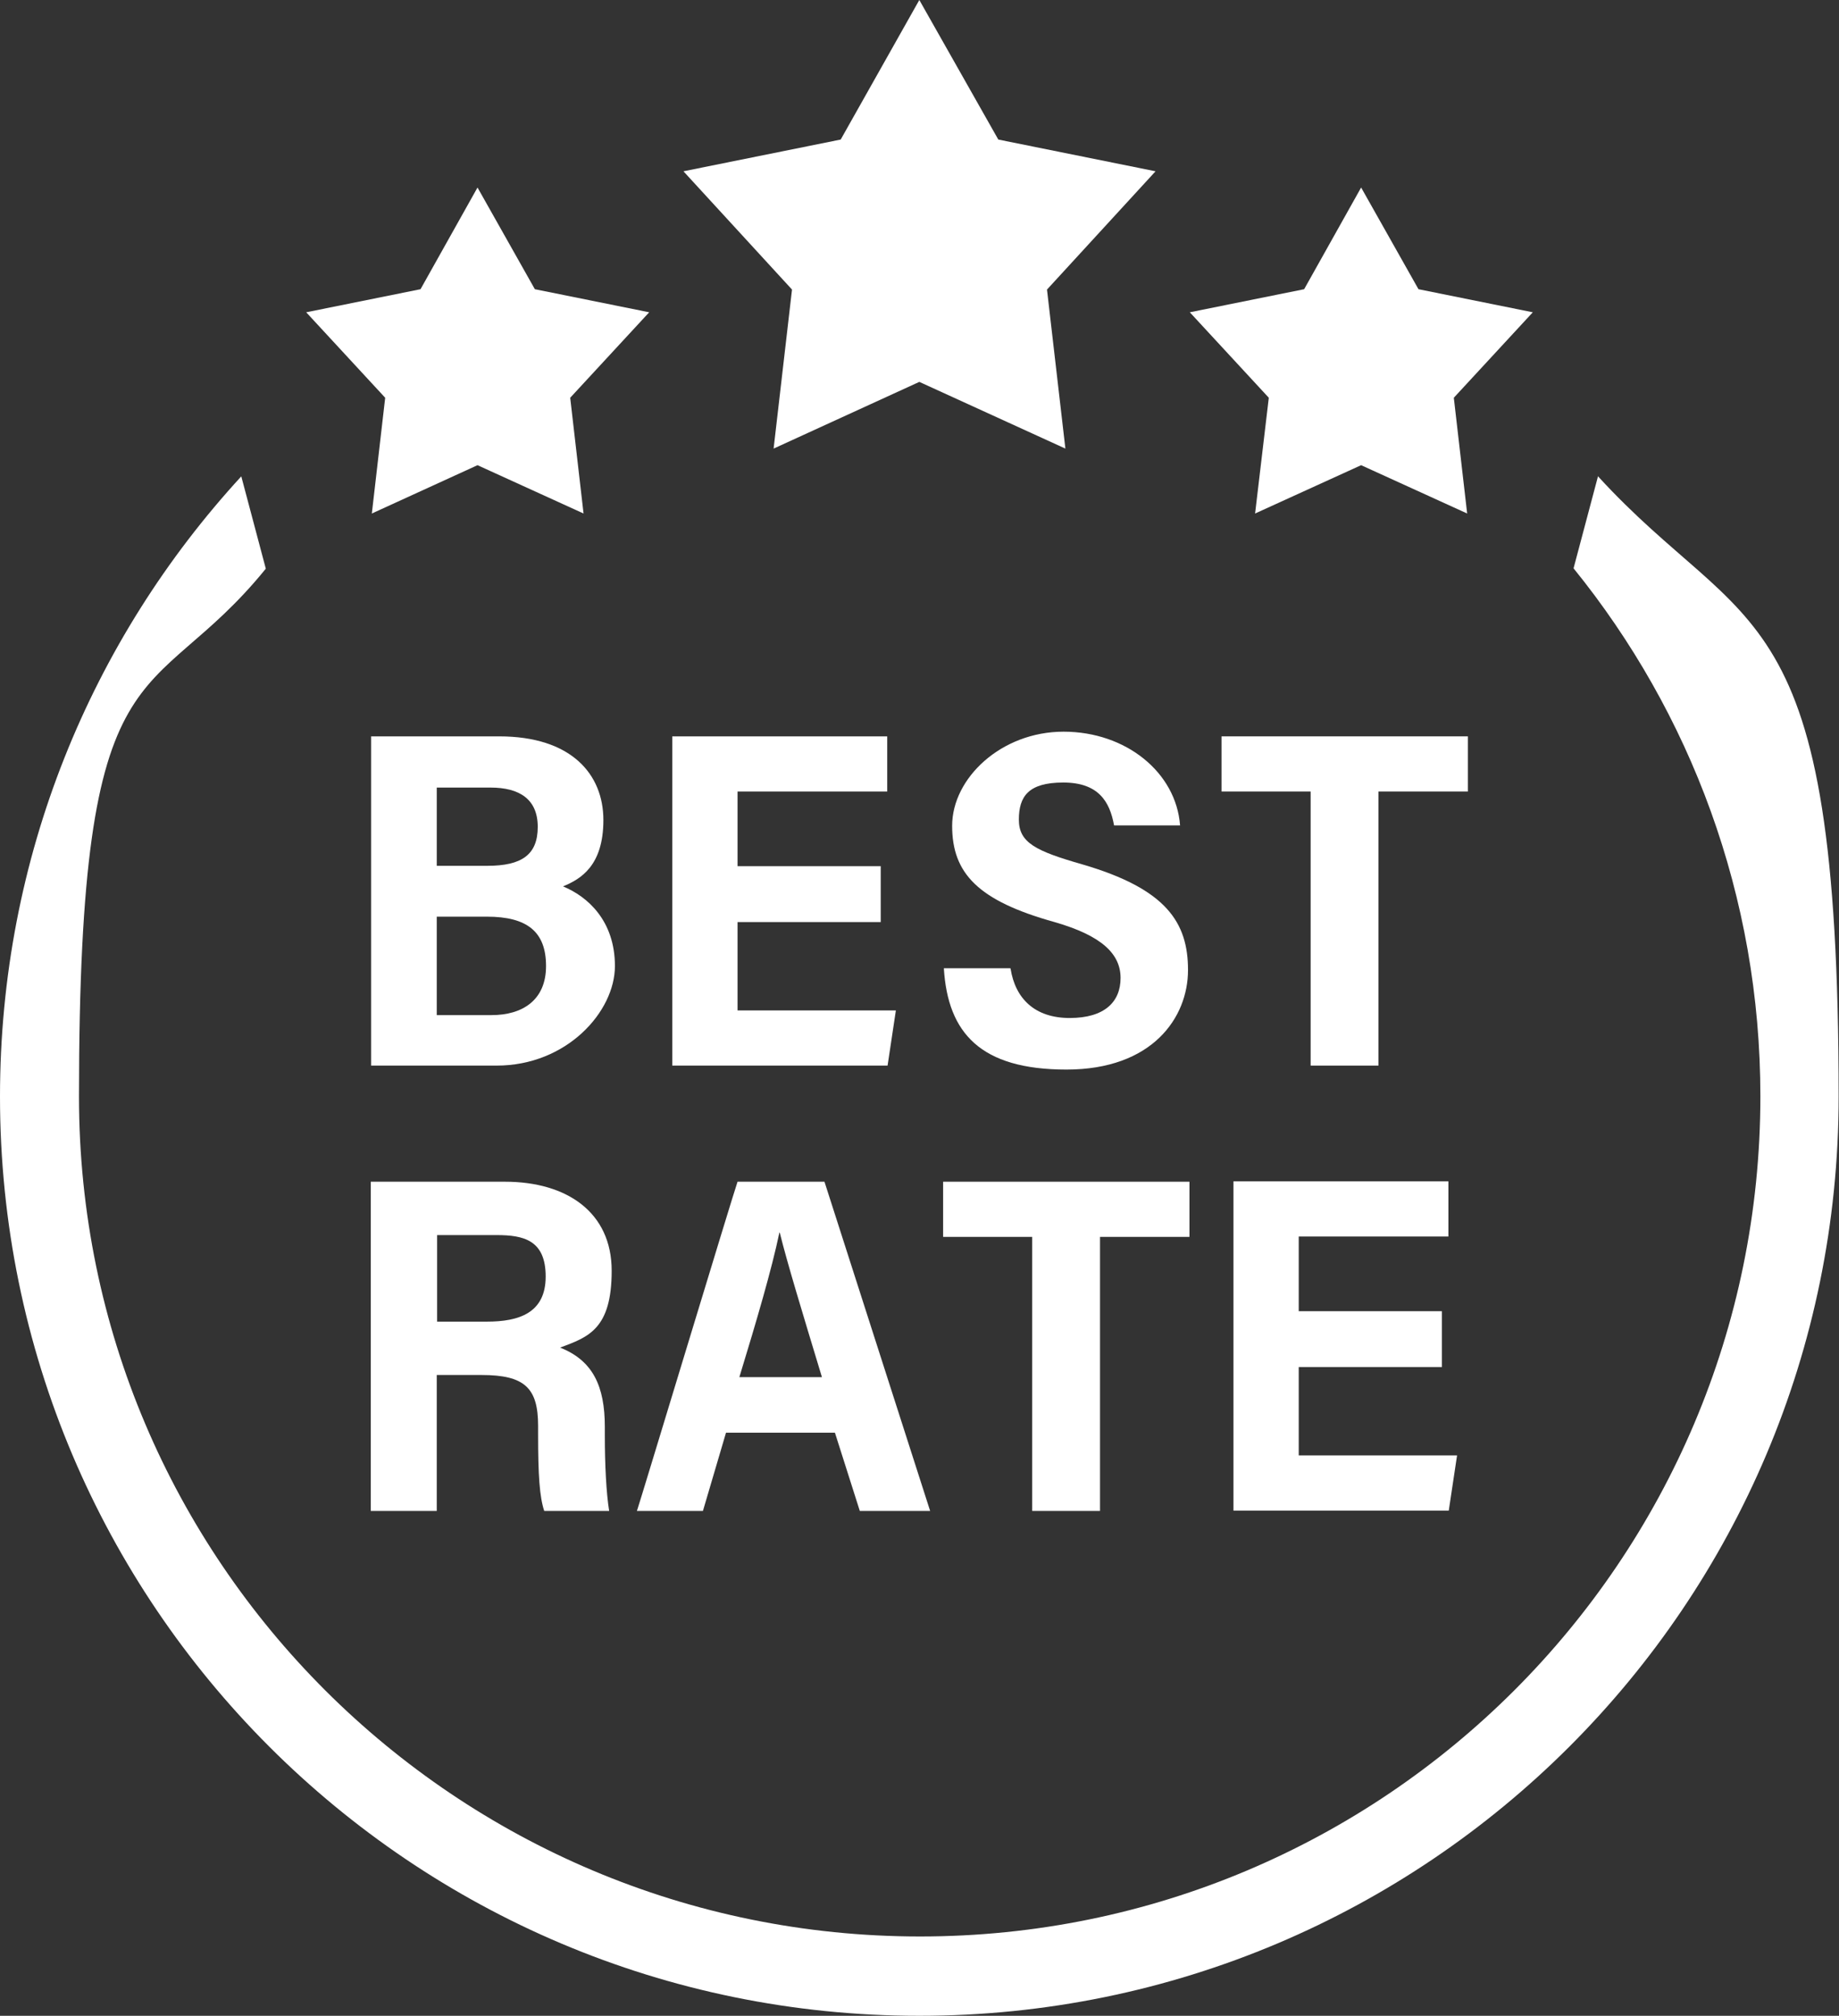 <?xml version="1.0" encoding="UTF-8"?>
<svg id="_レイヤー_2" xmlns="http://www.w3.org/2000/svg" version="1.1" viewBox="0 0 509.9 559">
  <rect x="0" y="0" width="509.9" height="559" fill="#333333" stroke="none"/>
  <!-- Generator: Adobe Illustrator 29.3.0, SVG Export Plug-In . SVG Version: 2.1.0 Build 146)  -->
  <defs>
    <style>
      .st0 {
        fill: #fff;
      }
    </style>
  </defs>
  <g id="_レイヤー_1-2">
    <g>
      <g>
        <g>
          <path class="st0" d="M102.9,204.2h35.5c20,0,28.9,10.5,28.9,23.2s-6.3,16.4-11.2,18.4c6.8,2.8,14.4,9.5,14.4,22.1s-13.3,27.6-32.8,27.6h-34.8v-91.3h0ZM135.1,240.1c9.6,0,14-3.1,14-10.8s-5.1-10.9-13.1-10.9h-14.9v21.7h14ZM121.1,281.5h15.2c8.5,0,15.1-4.1,15.1-13.6s-5.2-13.7-16.4-13.7h-13.9v27.3Z"/>
          <path class="st0" d="M244.2,255.7h-39.7v24.5h43.9l-2.3,15.3h-59.7v-91.3h59.6v15.3h-41.5v20.7h39.7v15.5h0Z"/>
          <path class="st0" d="M280.2,268.6c1.3,8.3,6.7,13.7,16.4,13.7s14.1-4.5,14.1-11.1-5.1-11.7-18.3-15.5c-21.2-5.9-28.4-13.5-28.4-26.7s13.6-26.1,30.9-26.1,31.2,11.3,32.3,26h-18.3c-1.2-6.7-4.4-11.9-14.1-11.9s-12.3,3.9-12.3,10.3,4.7,8.7,17.6,12.4c23.3,6.8,29.3,16.1,29.3,29.3s-9.9,27.6-33.7,27.6-32.9-10.1-34-28.1h18.4Z"/>
          <path class="st0" d="M363.4,219.5h-24.7v-15.3h68.3v15.3h-24.8v76h-18.8v-76h0Z"/>
          <path class="st0" d="M121.1,381.3v37.7h-18.3v-91.3h37.2c17.2,0,29.6,8.5,29.6,24.7s-6.5,18.4-14.3,21.3c9.1,3.6,12.4,10.7,12.4,22v2.4c0,8.1.4,15.9,1.2,20.9h-18c-1.3-3.9-1.7-10-1.7-21.2v-2.4c0-10.5-3.7-14.1-15.7-14.1h-12.4ZM121.1,366.5h13.9c8.9,0,16.3-2.4,16.3-12.5s-6.1-11.5-13.6-11.5h-16.5v24h0Z"/>
          <path class="st0" d="M201.3,397.3l-6.4,21.7h-18.3c1.2-3.6,26.5-87.3,27.9-91.3h24.1l29.3,91.3h-19.5l-6.9-21.7h-30.3,0ZM227.9,381.9c-5.6-18.5-9.6-31.6-11.7-40.1h-.1c-2.1,10.1-6.3,24.4-11.1,40.1h22.9Z"/>
          <path class="st0" d="M286.2,343h-24.7v-15.3h68.3v15.3h-24.8v76h-18.8v-76h0Z"/>
          <path class="st0" d="M399.8,379.1h-39.7v24.5h43.9l-2.3,15.3h-59.7v-91.3h59.6v15.3h-41.5v20.7h39.7v15.5h0Z"/>
        </g>
        <g>
          <polygon class="st0" points="132.4 129 103.1 142.4 106.8 110.3 84.9 86.6 116.6 80.2 132.4 52 148.3 80.2 180 86.6 158.1 110.3 161.8 142.4 132.4 129"/>
          <polygon class="st0" points="377.4 129 348 142.4 351.8 110.3 329.9 86.6 361.6 80.2 377.4 52 393.3 80.2 425 86.6 403.1 110.3 406.8 142.4 377.4 129"/>
          <polygon class="st0" points="254.9 105.9 214.5 124.4 219.6 80.3 189.5 47.5 233.1 38.7 254.9 0 276.8 38.7 320.4 47.5 290.3 80.3 295.4 124.4 254.9 105.9"/>
        </g>
      </g>
      <path class="st0" d="M443.1,132l-6.8,25.6c32.4,40,51.8,90.9,51.8,146.4,0,128.7-104.3,233-233,233S21.9,432.8,21.9,304.1s19.4-106.4,51.8-146.4l-6.8-25.6C25.3,177.4,0,237.7,0,304.1c0,140.8,114.1,254.9,254.9,254.9s254.9-114.1,254.9-254.9-25.3-126.7-66.8-172.1h0Z"/>
    </g>
  </g>
</svg>